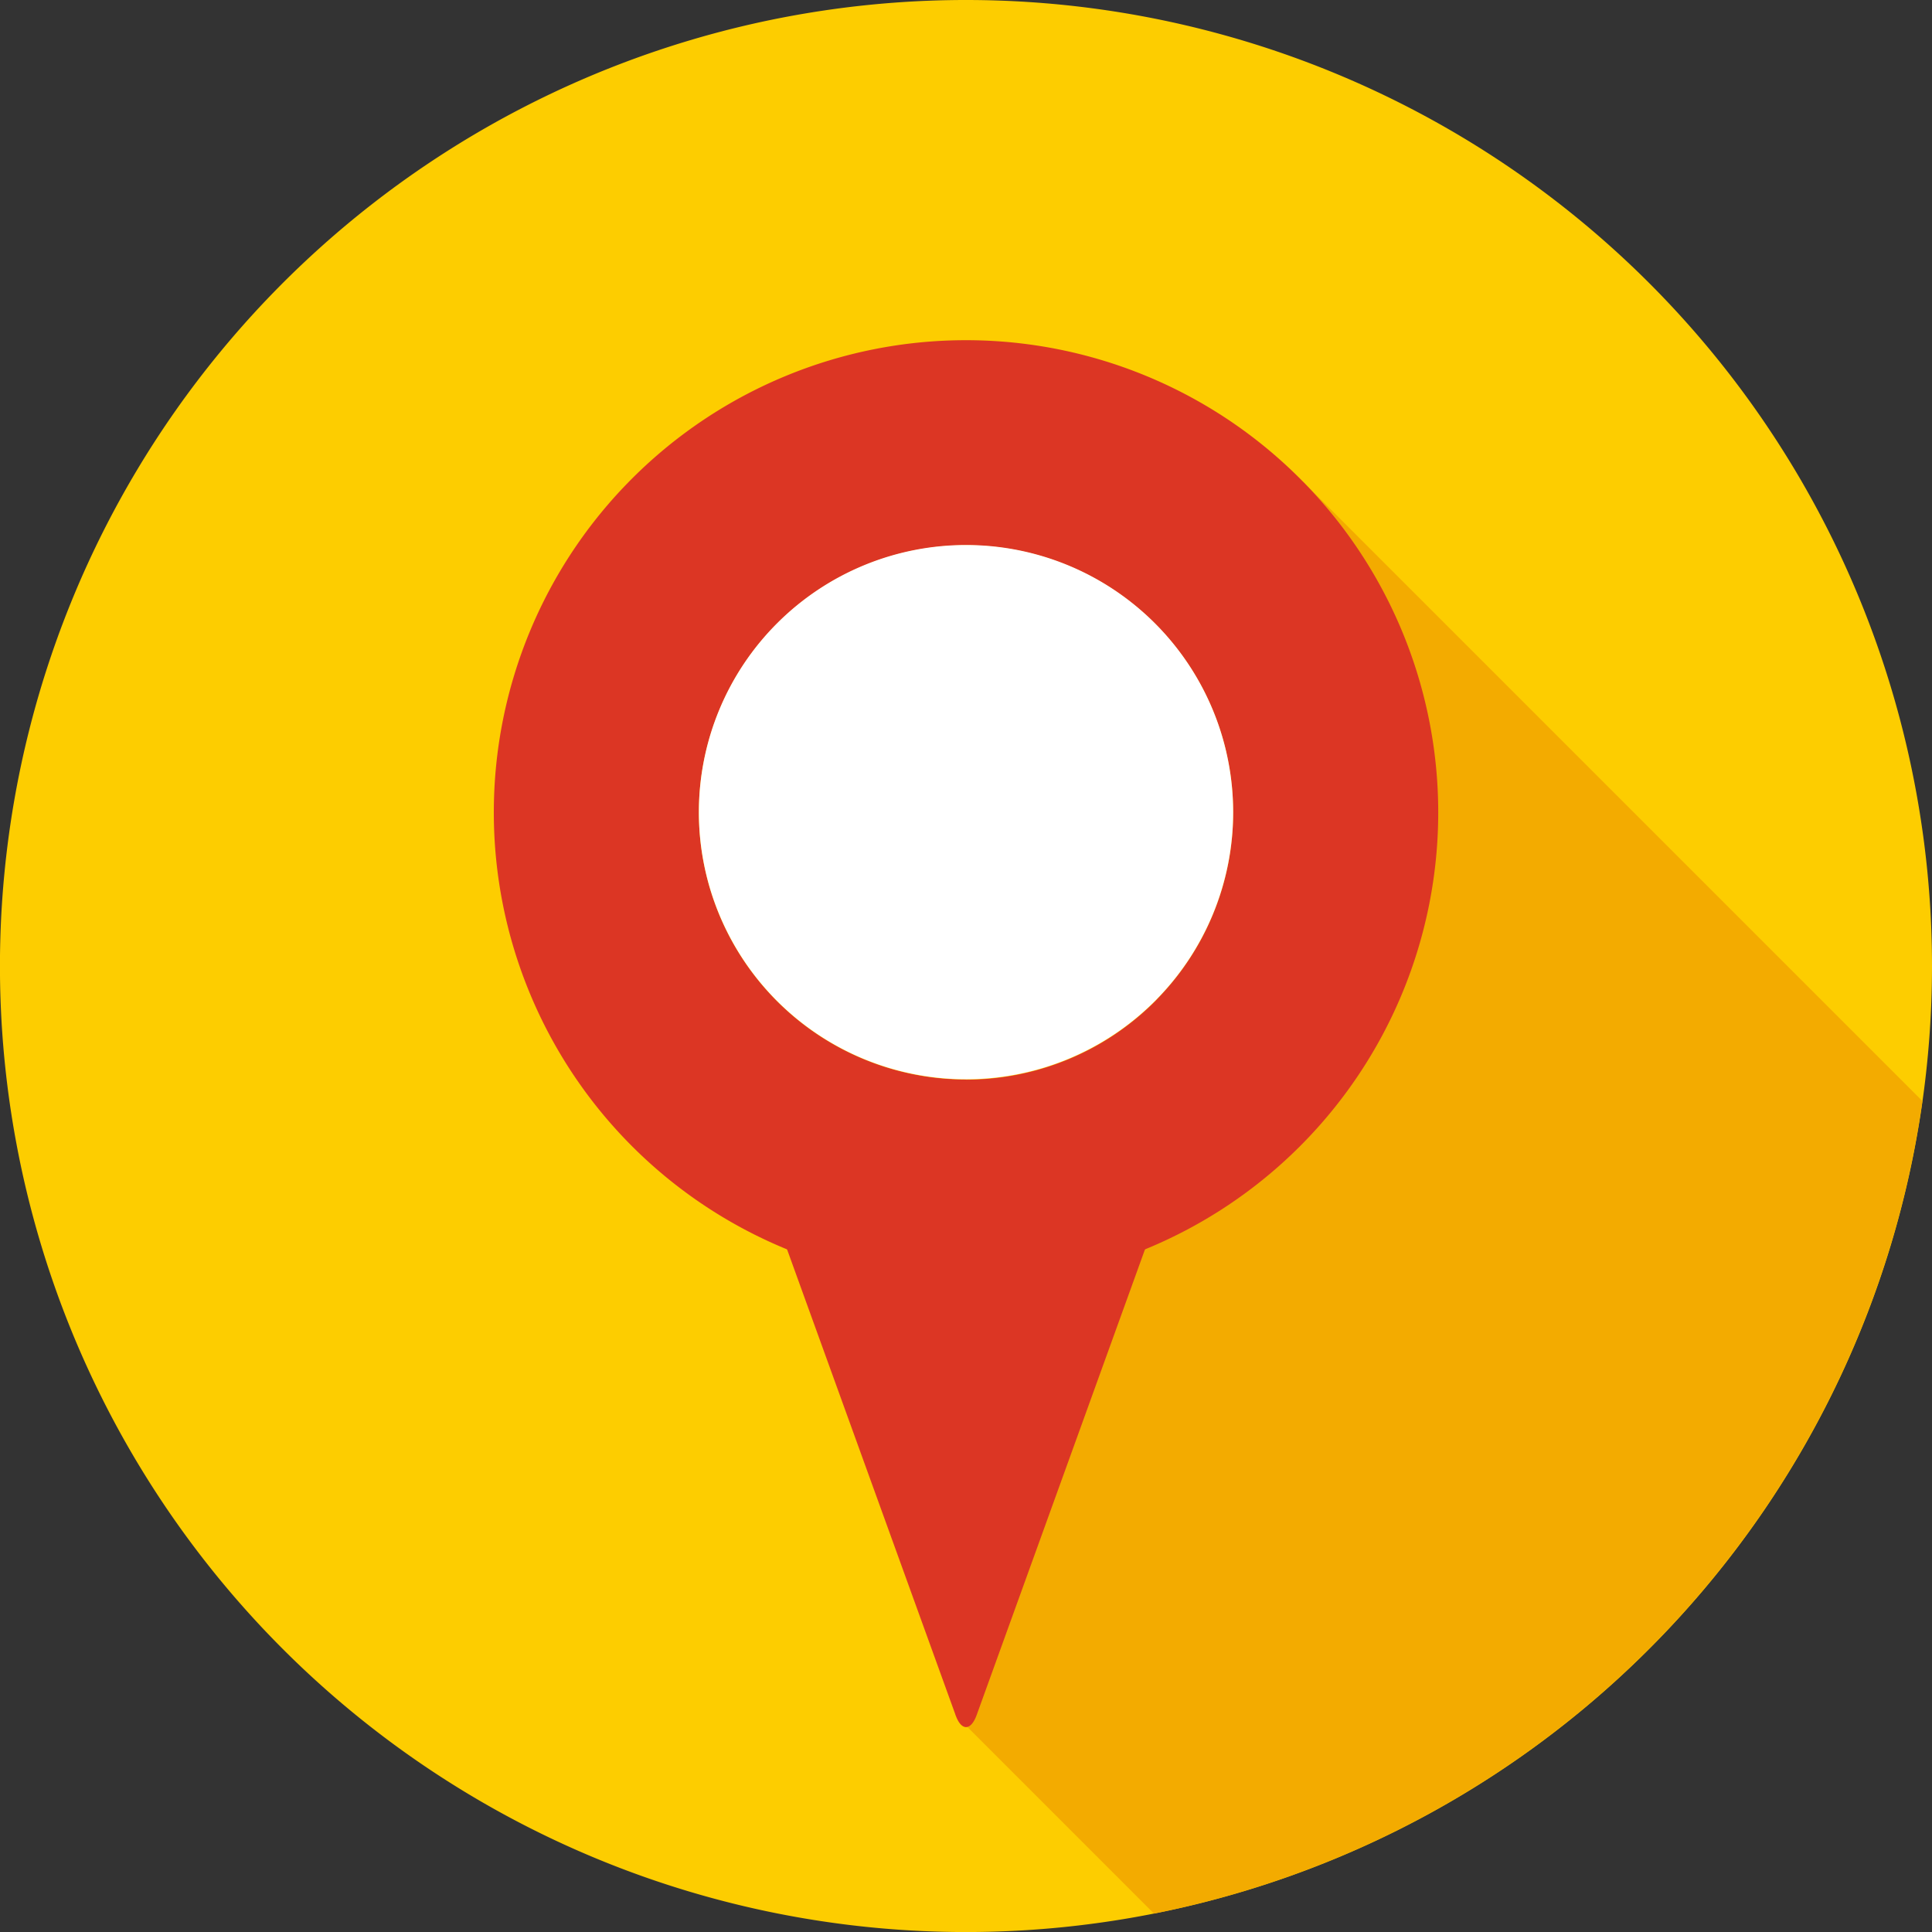<svg id="Group_27" data-name="Group 27" xmlns="http://www.w3.org/2000/svg" xmlns:xlink="http://www.w3.org/1999/xlink" width="45.513" height="45.514" viewBox="0 0 45.513 45.514">
  <rect x="0" y="0" width="45.513" height="45.514" fill="#333333" stroke="none"/>
  <defs>
    <clipPath id="clip-path">
      <rect id="Rectangle_54" data-name="Rectangle 54" width="45.513" height="45.514" fill="none"/>
    </clipPath>
  </defs>
  <g id="Group_27-2" data-name="Group 27" clip-path="url(#clip-path)">
    <path id="Path_269" data-name="Path 269" d="M45.513,22.757A22.757,22.757,0,1,1,22.757,0,22.757,22.757,0,0,1,45.513,22.757" fill="#fdcd00"/>
    <path id="Path_270" data-name="Path 270" d="M92.35,49.65l-14.6-14.6L69.567,64.11l4.681,4.681A22.769,22.769,0,0,0,92.35,49.65" transform="translate(-47.063 -23.712)" fill="#f3ab00"/>
    <path id="Path_271" data-name="Path 271" d="M47.084,24.773A11.124,11.124,0,1,0,58.208,35.9,11.125,11.125,0,0,0,47.084,24.773m0,17.417A6.293,6.293,0,1,1,53.377,35.9a6.293,6.293,0,0,1-6.294,6.293" transform="translate(-24.327 -16.759)" fill="#dc3624"/>
    <path id="Path_272" data-name="Path 272" d="M57.185,39.7A6.293,6.293,0,1,0,63.478,46,6.294,6.294,0,0,0,57.185,39.7" transform="translate(-34.428 -26.861)" fill="#fff"/>
    <path id="Path_273" data-name="Path 273" d="M64.449,83.188a.489.489,0,0,1,.49.7L60.317,96.675c-.138.384-.366.384-.5,0L55.19,83.887a.488.488,0,0,1,.49-.7Z" transform="translate(-37.308 -56.277)" fill="#dc3624"/>
  </g>
</svg>
